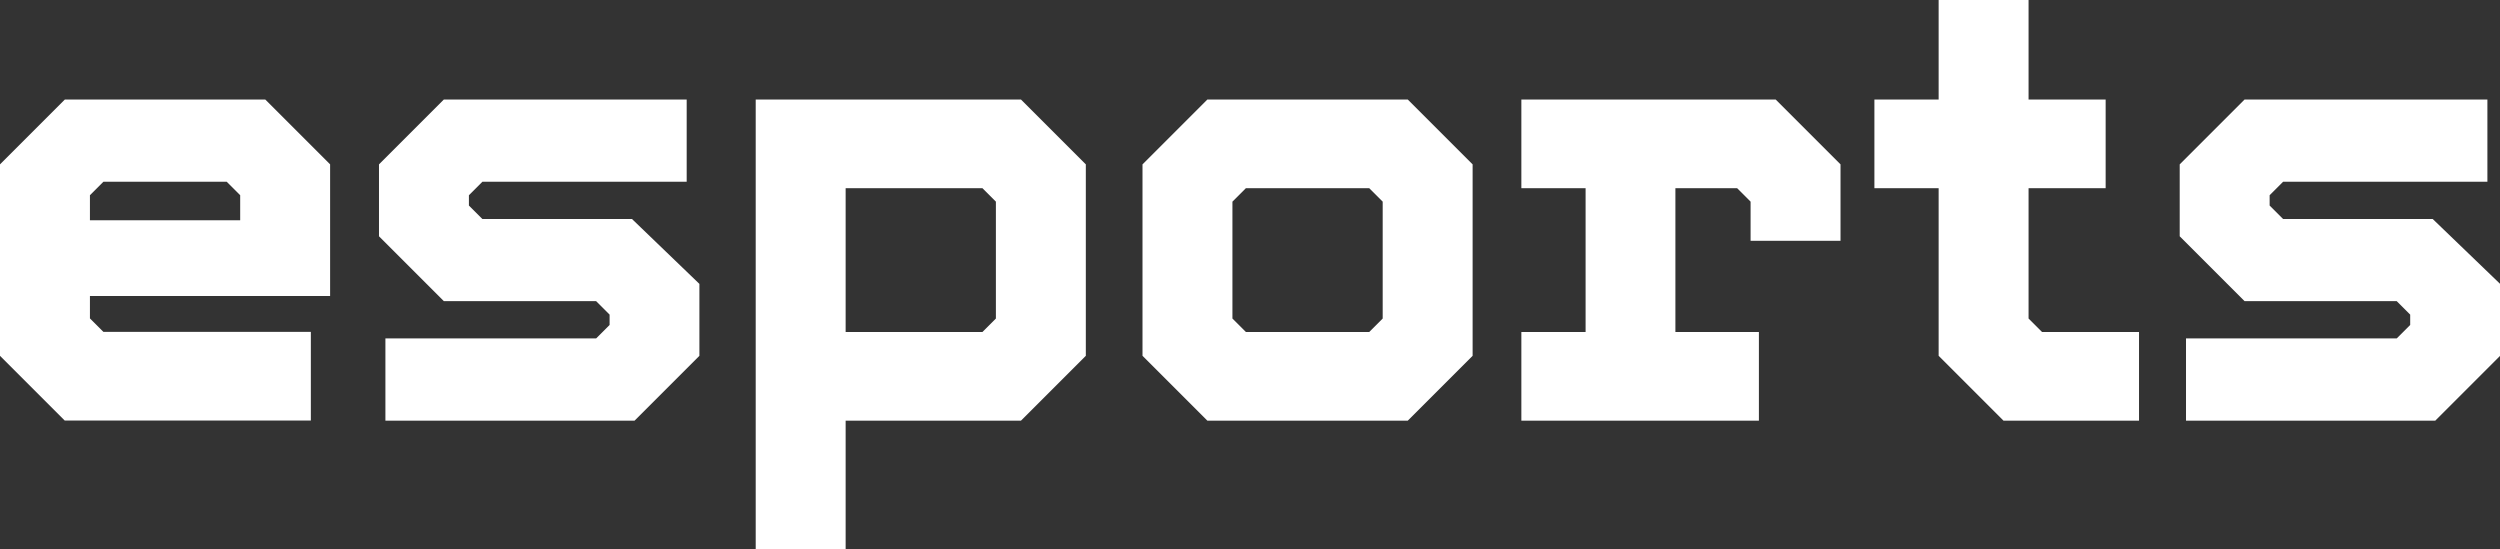 <?xml version="1.0" encoding="UTF-8"?><svg id="_レイヤー_2" xmlns="http://www.w3.org/2000/svg" viewBox="0 0 198.49 43.6"><rect x="0" y="0" width="198.49" height="43.6" fill="#333333" stroke="none"/><defs><style>.cls-1{fill:#fff;stroke-width:0px;}</style></defs><g id="_レイヤー_1-2"><g id="kv_en_esports"><path class="cls-1" d="M5.15,33.4L0,28.25v-15.2l5.15-5.15h15.91l5.15,5.15v10.45H7.14v1.78l1.07,1.07h16.47v7.04H5.15ZM19.07,15.5l-1.07-1.07h-9.79l-1.07,1.07v1.99h11.93v-1.99Z"/><path class="cls-1" d="M30.6,33.4v-6.53h16.73l1.07-1.07v-.82l-1.07-1.07h-12.09l-5.15-5.15v-5.71l5.15-5.15h19.28v6.53h-16.22l-1.07,1.07v.82l1.07,1.07h11.88l5.35,5.15v5.71l-5.15,5.15h-19.79Z"/><path class="cls-1" d="M86.21,28.25l-5.15,5.15h-13.92v10.2h-7.14V7.9h21.06l5.15,5.15v15.2ZM79.07,25.29v-9.28l-1.07-1.07h-10.86v11.42h10.86l1.07-1.07Z"/><path class="cls-1" d="M95.86,33.4l-5.15-5.15v-15.2l5.15-5.15h15.91l5.15,5.15v15.2l-5.15,5.15h-15.91ZM109.78,16.01l-1.07-1.07h-9.79l-1.07,1.07v9.28l1.07,1.07h9.79l1.07-1.07v-9.28Z"/><path class="cls-1" d="M120.79,33.4v-7.04h5.1v-11.42h-5.1v-7.04h20.19l5.15,5.15v6.07h-7.14v-3.11l-1.07-1.07h-4.9v11.42h6.63v7.04h-18.87Z"/><path class="cls-1" d="M169.83,33.4h-10.76l-5.15-5.15v-13.31h-5.1v-7.04h5.1V0h7.14v7.9h6.12v7.04h-6.12v10.35l1.07,1.07h7.7v7.04Z"/><path class="cls-1" d="M173.56,33.4v-6.53h16.73l1.07-1.07v-.82l-1.07-1.07h-12.08l-5.15-5.15v-5.71l5.15-5.15h19.28v6.53h-16.22l-1.07,1.07v.82l1.07,1.07h11.88l5.35,5.15v5.71l-5.15,5.15h-19.79Z"/></g></g></svg>